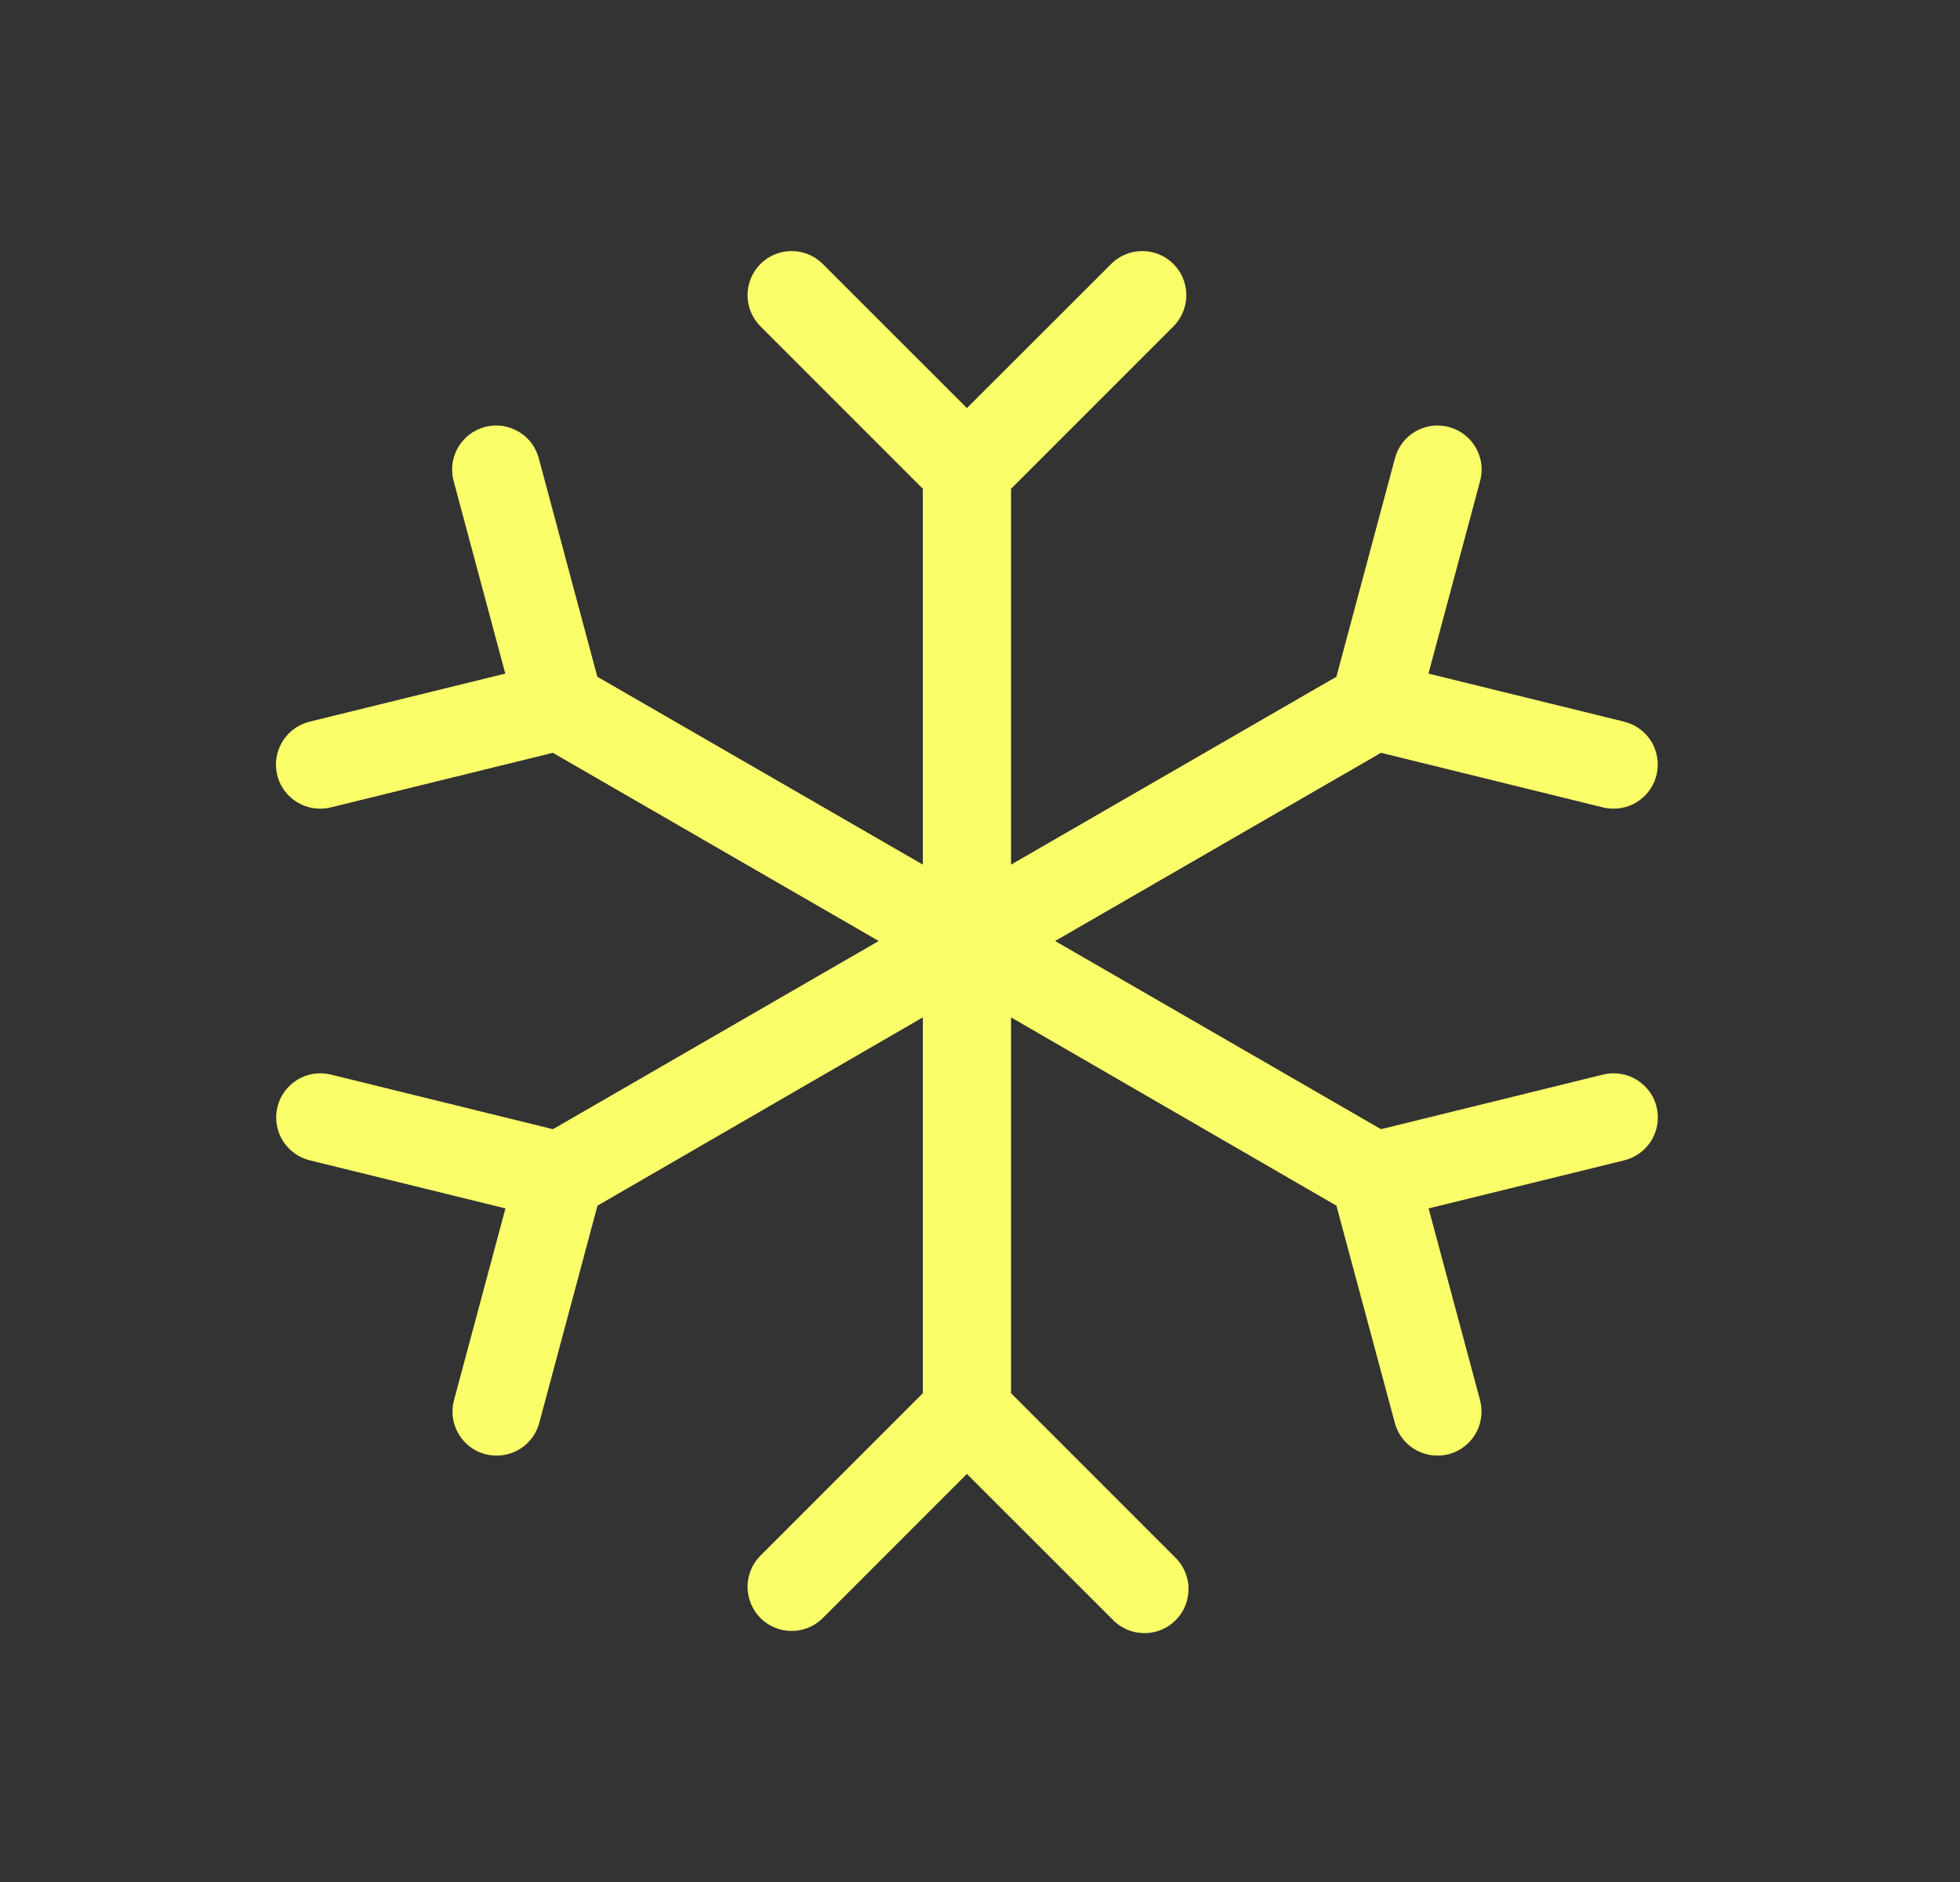 <svg width="25" height="24" viewBox="0 0 25 24" fill="none" xmlns="http://www.w3.org/2000/svg">
<rect x="0" y="0" width="25" height="24" fill="#333333" stroke="none"/>
<path d="M21.13 14.116C21.148 14.188 21.151 14.262 21.14 14.335C21.128 14.408 21.103 14.479 21.065 14.542C21.026 14.605 20.976 14.66 20.916 14.704C20.857 14.747 20.789 14.779 20.718 14.797L18.222 15.41L18.878 17.855C18.897 17.926 18.902 18 18.892 18.074C18.883 18.147 18.859 18.218 18.822 18.282C18.785 18.346 18.736 18.402 18.677 18.447C18.619 18.492 18.552 18.525 18.481 18.544C18.433 18.556 18.384 18.562 18.335 18.562C18.211 18.563 18.091 18.522 17.992 18.446C17.894 18.371 17.823 18.265 17.791 18.145L17.046 15.375L12.896 12.974V17.767L14.981 19.852C15.036 19.904 15.081 19.966 15.111 20.035C15.142 20.104 15.159 20.179 15.16 20.254C15.161 20.33 15.147 20.405 15.119 20.475C15.091 20.545 15.049 20.608 14.995 20.662C14.942 20.715 14.878 20.757 14.808 20.786C14.738 20.814 14.663 20.828 14.588 20.826C14.512 20.825 14.438 20.809 14.368 20.778C14.3 20.747 14.237 20.703 14.186 20.648L12.333 18.796L10.481 20.648C10.374 20.747 10.233 20.801 10.088 20.798C9.942 20.796 9.803 20.737 9.7 20.634C9.597 20.531 9.538 20.392 9.535 20.246C9.532 20.1 9.587 19.959 9.686 19.852L11.771 17.767V12.974L7.621 15.375L6.877 18.15C6.844 18.269 6.773 18.374 6.675 18.448C6.577 18.523 6.457 18.563 6.333 18.562C6.284 18.562 6.236 18.556 6.188 18.544C6.117 18.525 6.05 18.492 5.991 18.447C5.933 18.402 5.884 18.346 5.847 18.282C5.81 18.218 5.786 18.147 5.776 18.074C5.767 18 5.771 17.926 5.791 17.855L6.447 15.41L3.951 14.797C3.806 14.761 3.681 14.669 3.604 14.542C3.527 14.414 3.503 14.261 3.539 14.116C3.574 13.971 3.666 13.846 3.794 13.769C3.921 13.691 4.074 13.668 4.219 13.703L7.053 14.4L11.208 12L7.052 9.6L4.217 10.297C4.174 10.307 4.129 10.313 4.083 10.312C3.946 10.313 3.813 10.262 3.71 10.171C3.606 10.08 3.54 9.954 3.524 9.818C3.507 9.681 3.542 9.543 3.62 9.43C3.698 9.316 3.816 9.236 3.949 9.203L6.445 8.59L5.789 6.145C5.768 6.073 5.762 5.998 5.77 5.924C5.779 5.849 5.802 5.778 5.839 5.712C5.876 5.647 5.925 5.59 5.984 5.544C6.044 5.498 6.111 5.465 6.184 5.445C6.256 5.426 6.331 5.421 6.406 5.431C6.48 5.442 6.551 5.467 6.615 5.505C6.68 5.543 6.736 5.593 6.781 5.653C6.825 5.714 6.857 5.782 6.875 5.855L7.619 8.63L11.771 11.026V6.233L9.686 4.148C9.587 4.041 9.532 3.9 9.535 3.754C9.538 3.608 9.597 3.469 9.7 3.366C9.803 3.263 9.942 3.204 10.088 3.202C10.233 3.199 10.374 3.253 10.481 3.353L12.333 5.204L14.186 3.353C14.293 3.253 14.434 3.199 14.579 3.202C14.725 3.204 14.864 3.263 14.967 3.366C15.07 3.469 15.129 3.608 15.132 3.754C15.134 3.9 15.08 4.041 14.981 4.148L12.896 6.233V11.026L17.046 8.63L17.79 5.855C17.808 5.782 17.84 5.714 17.884 5.653C17.929 5.593 17.985 5.543 18.049 5.505C18.114 5.467 18.185 5.442 18.259 5.431C18.334 5.421 18.409 5.426 18.481 5.445C18.554 5.465 18.621 5.498 18.68 5.544C18.74 5.59 18.789 5.647 18.826 5.712C18.863 5.778 18.886 5.849 18.895 5.924C18.903 5.998 18.897 6.073 18.876 6.145L18.22 8.59L20.716 9.203C20.849 9.236 20.966 9.316 21.045 9.429C21.123 9.542 21.157 9.68 21.141 9.817C21.125 9.953 21.059 10.079 20.956 10.17C20.854 10.262 20.721 10.312 20.583 10.312C20.538 10.313 20.493 10.307 20.449 10.297L17.615 9.6L13.458 12L17.615 14.4L20.449 13.703C20.521 13.686 20.596 13.682 20.669 13.694C20.742 13.705 20.812 13.73 20.875 13.769C20.938 13.807 20.993 13.857 21.037 13.917C21.081 13.976 21.112 14.044 21.13 14.116Z" fill="#FAFF69"/>
</svg>

